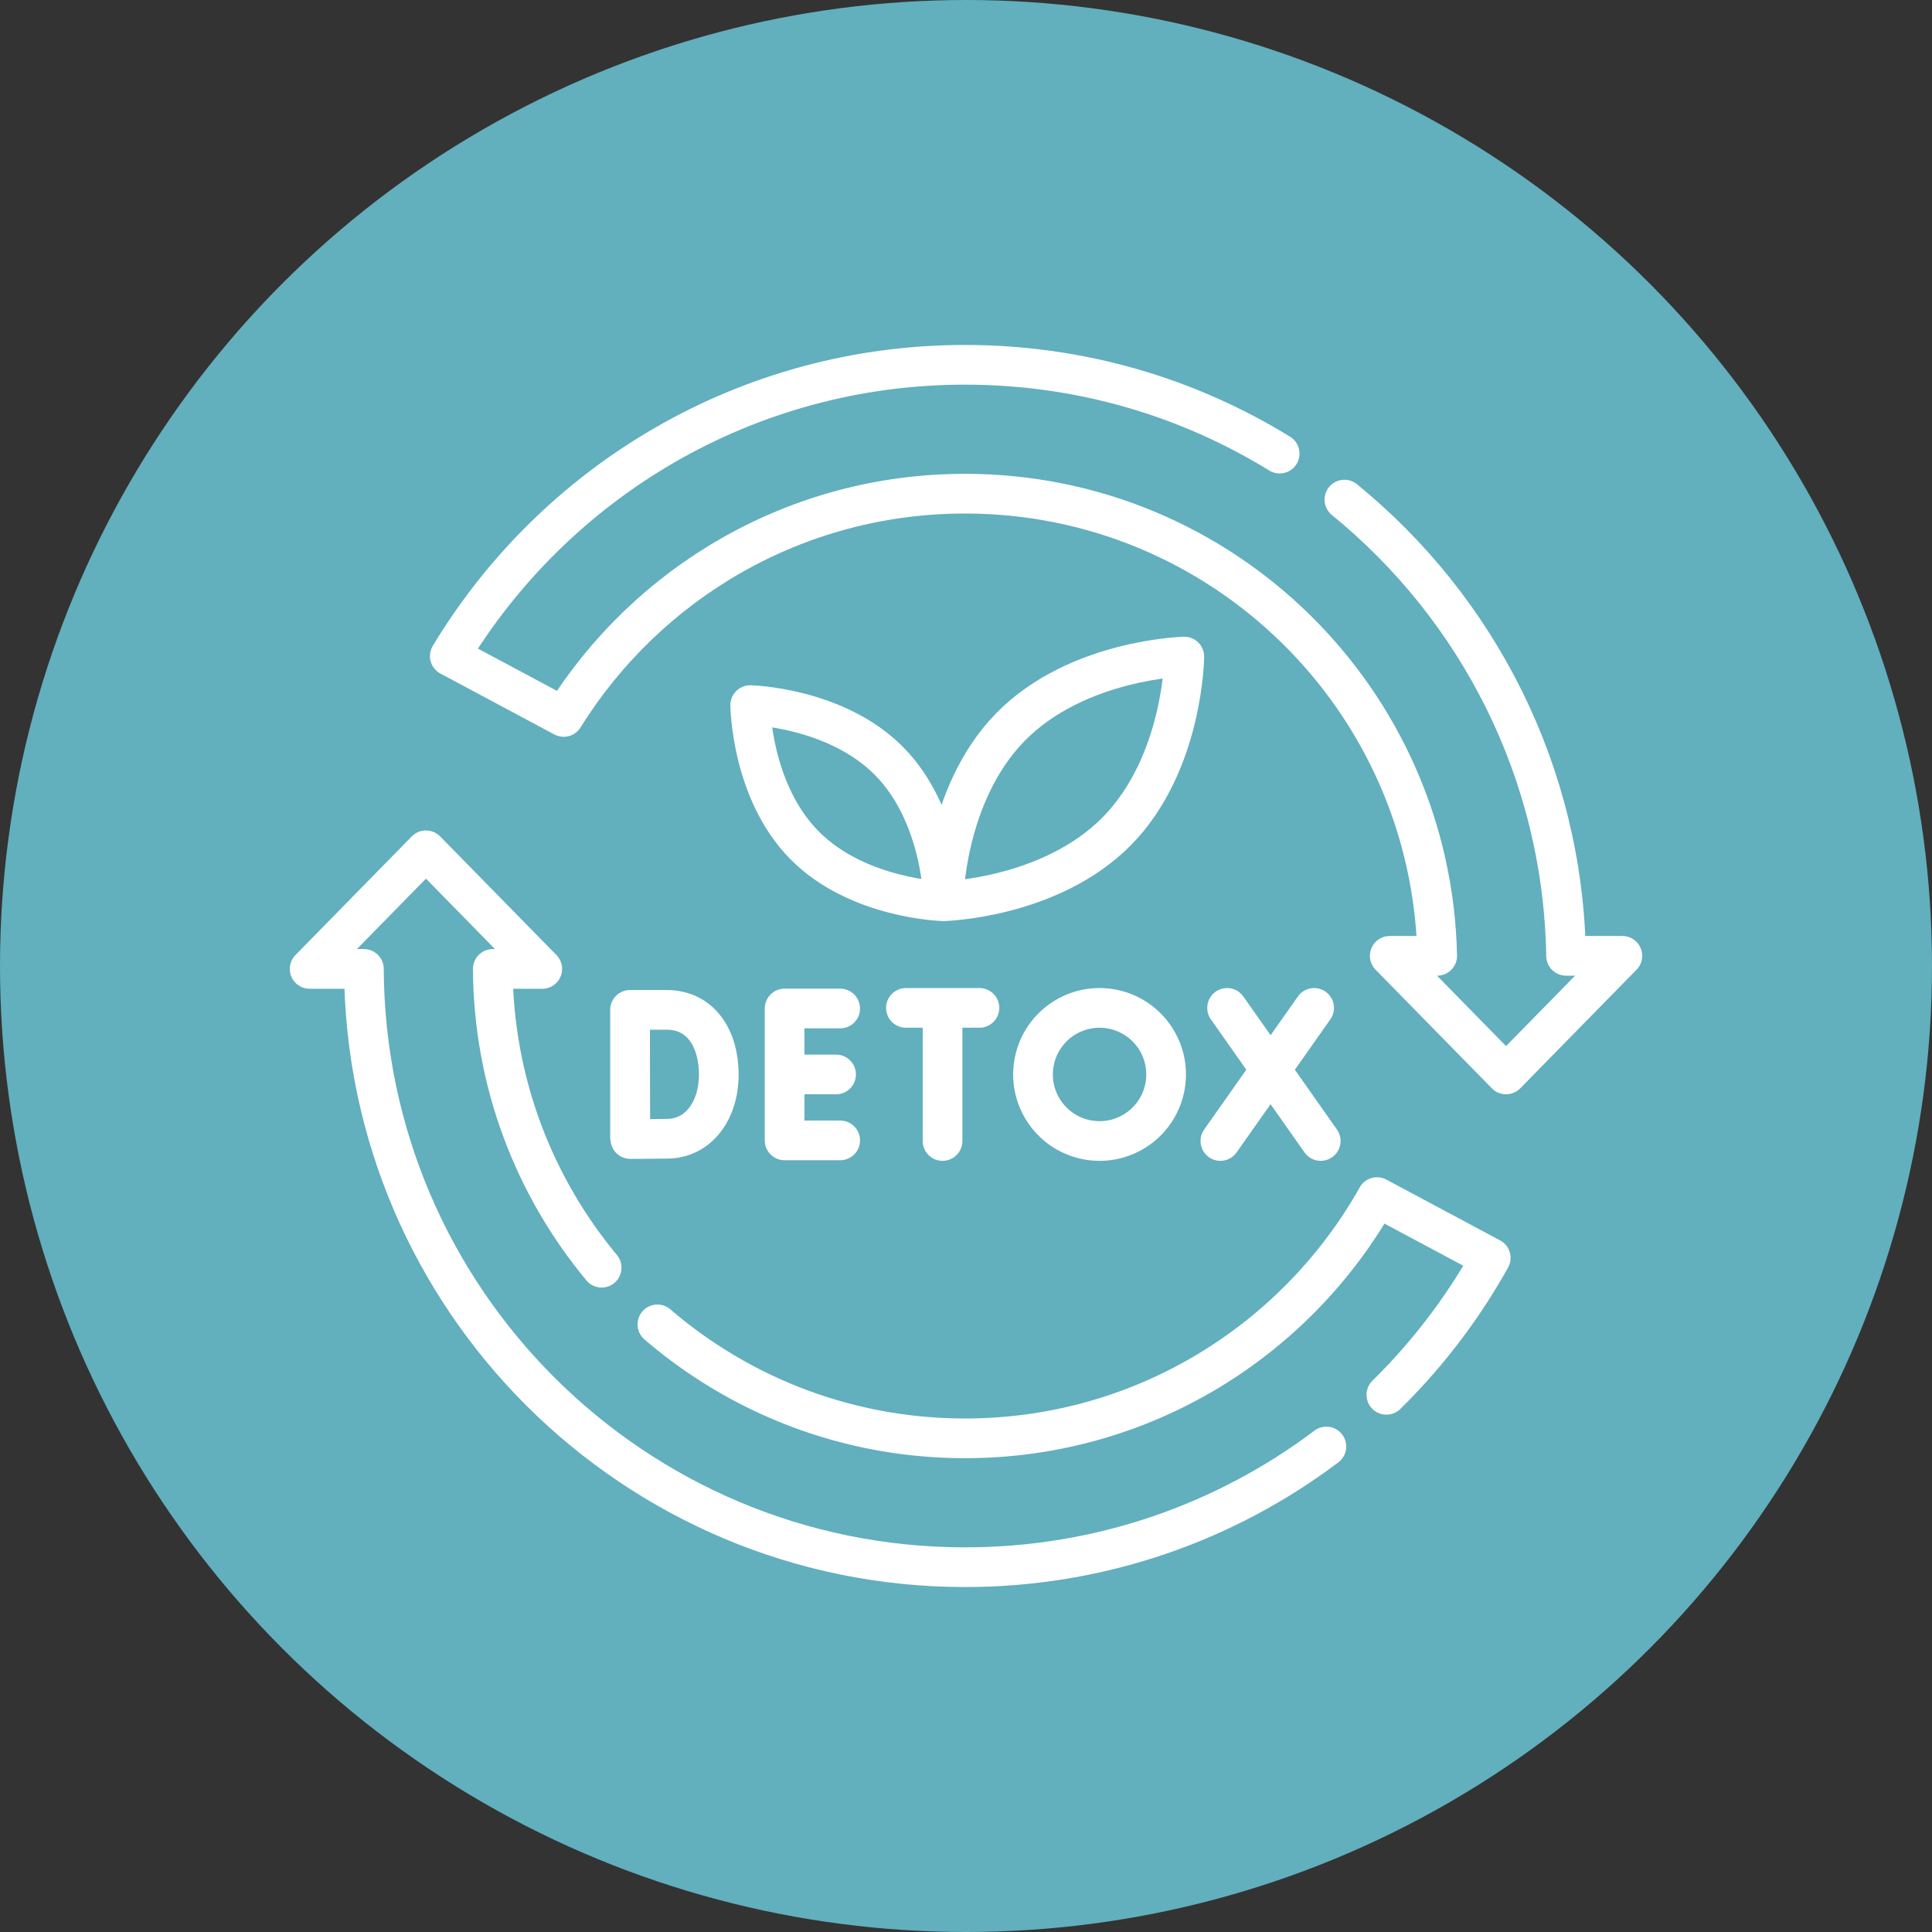 <svg xmlns="http://www.w3.org/2000/svg" xmlns:xlink="http://www.w3.org/1999/xlink" width="512" height="512" x="0" y="0" viewBox="0 0 511 511" style="enable-background:new 0 0 512 512" xml:space="preserve" class=""><rect x="0" y="0" width="511" height="511" fill="#333333" stroke="none"/><circle r="255.5" cx="255.5" cy="255.5" fill="#62afbe"></circle><g transform="matrix(0.7,0,0,0.7,76.65,76.65)"><path d="M207.958 271.56H186.96v49.833h20.998M206.41 296.477h-19.45M128.562 272.125v47.961M162.094 296.477c0 13.448-7.463 24.088-19.305 24.295-3.941.069-14.128.107-14.128.107s-.063-17.678-.063-24.456c0-5.567-.035-24.349-.035-24.349h13.823c12.986 0 19.708 10.955 19.708 24.403zM354.151 271.33l35.38 50.293M387.041 271.33l-35.43 50.293M232.804 271.33h27.775M246.635 272.936v48.687" style="stroke-width:15;stroke-linecap:round;stroke-linejoin:round;stroke-miterlimit:10;" fill="none" stroke="#ffffff" stroke-width="15" stroke-linecap="round" stroke-linejoin="round" stroke-miterlimit="10" data-original="#000000" opacity="1" class=""></path><circle cx="305.958" cy="296.476" r="25.146" style="stroke-width:15;stroke-linecap:round;stroke-linejoin:round;stroke-miterlimit:10;" transform="rotate(-80.781 305.964 296.472)" fill="none" stroke="#ffffff" stroke-width="15" stroke-linecap="round" stroke-linejoin="round" stroke-miterlimit="10" data-original="#000000" opacity="1" class=""></circle><path d="M414.342 417.523a228.053 228.053 0 0 0 39.422-51.739l-42.958-22.96c-30.578 54.391-88.825 91.142-155.665 91.142-44.402 0-85.014-16.216-116.24-43.048" style="stroke-width:15;stroke-linecap:round;stroke-linejoin:round;stroke-miterlimit:10;" fill="none" stroke="#ffffff" stroke-width="15" stroke-linecap="round" stroke-linejoin="round" stroke-miterlimit="10" data-original="#000000" opacity="1" class=""></path><path d="M117.832 369.498c-25.476-30.656-40.881-69.98-41.141-112.895h18.698l-43.944-44.819L7.5 256.603h20.496c.595 124.949 102.057 226.058 227.146 226.058 51.247 0 98.525-16.973 136.528-45.602M374.02 61.897c-34.578-21.283-75.293-33.559-118.878-33.559-82.619 0-154.929 44.111-194.683 110.061l43.029 22.997c31.491-50.643 87.63-84.364 151.654-84.364 97.278 0 176.352 77.837 178.4 174.624h-17.93l43.944 44.819 43.944-44.819h-21.259c-1.156-69.539-33.549-131.478-83.758-172.38" style="stroke-width:15;stroke-linecap:round;stroke-linejoin:round;stroke-miterlimit:10;" fill="none" stroke="#ffffff" stroke-width="15" stroke-linecap="round" stroke-linejoin="round" stroke-miterlimit="10" data-original="#000000" opacity="1" class=""></path><path d="M312.507 204.541c25.14-25.527 25.483-65.955 25.483-65.955s-40.418.96-65.558 26.487c-25.14 25.527-25.483 65.955-25.483 65.955s40.418-.96 65.558-26.487zM194.394 209.794c-20.154-20.464-20.429-52.873-20.429-52.873s32.401.77 52.555 21.234c20.154 20.464 20.429 52.873 20.429 52.873s-32.401-.77-52.555-21.234z" style="stroke-width:15;stroke-linecap:round;stroke-linejoin:round;stroke-miterlimit:10;" fill="none" stroke="#ffffff" stroke-width="15" stroke-linecap="round" stroke-linejoin="round" stroke-miterlimit="10" data-original="#000000" opacity="1" class=""></path></g></svg>